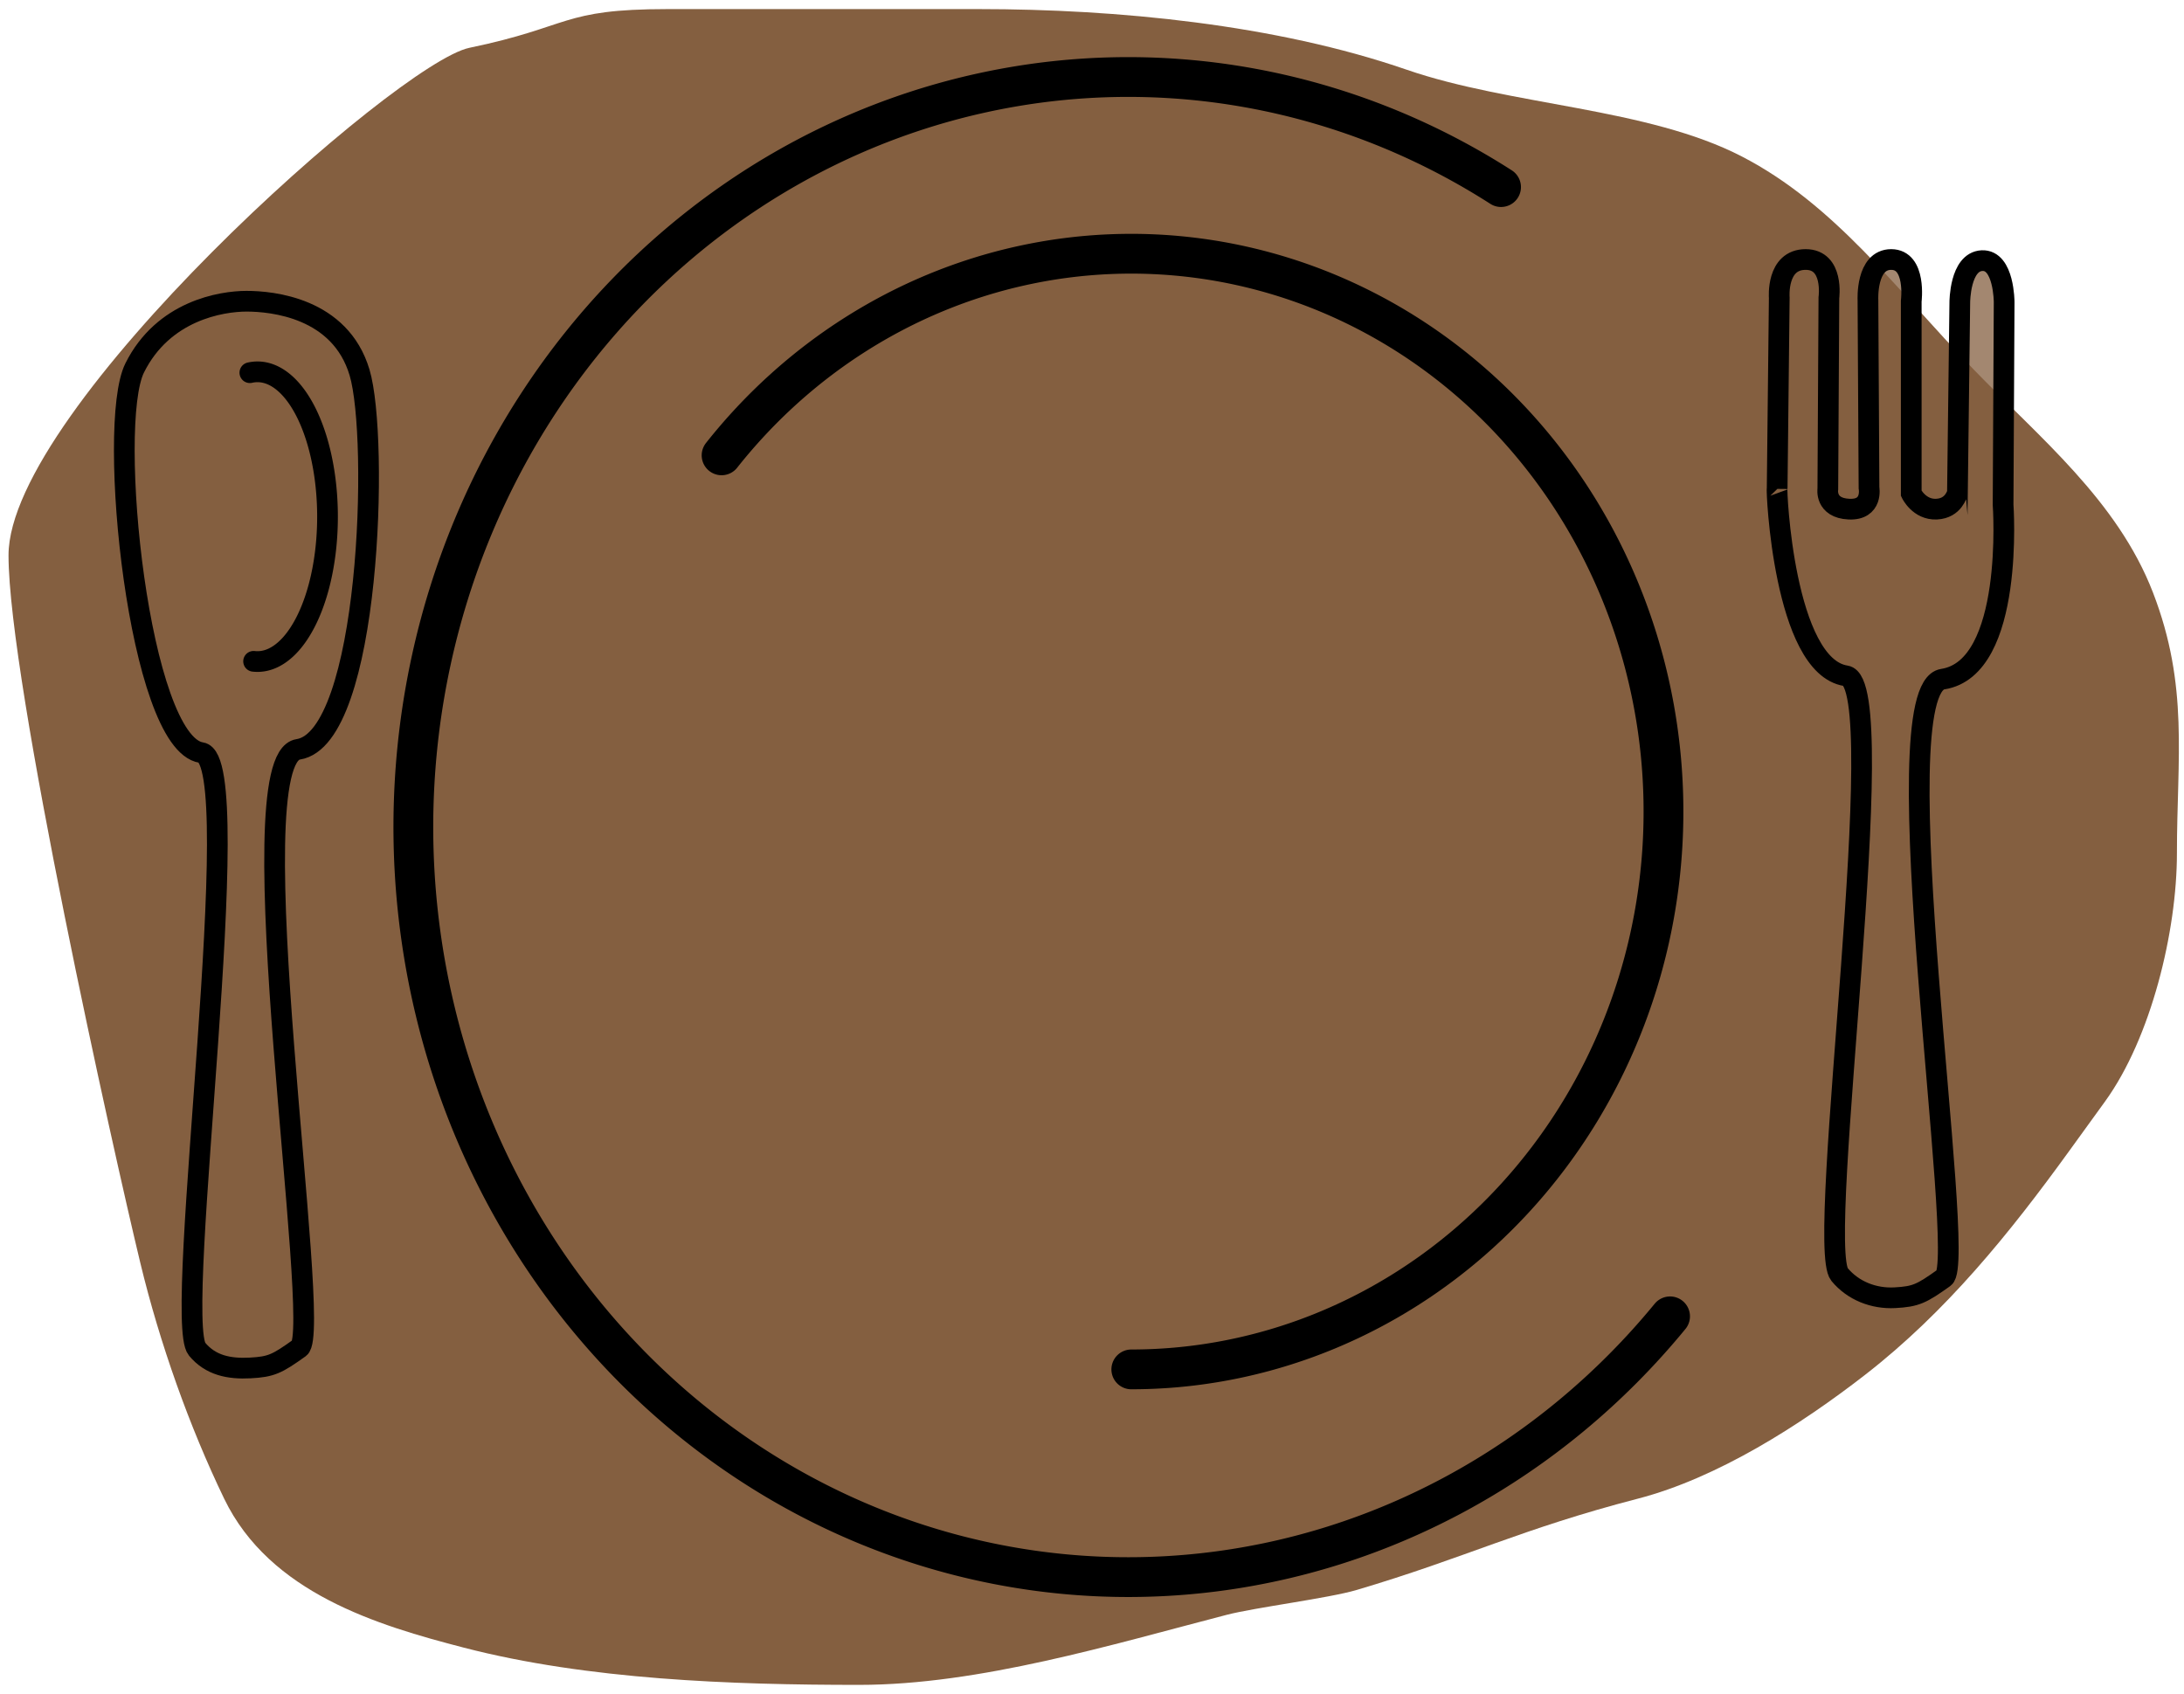 <?xml version="1.0"?><svg width="620.373" height="481.187" xmlns="http://www.w3.org/2000/svg">
 <title>Peach Plate</title>

 <g>
  <title>Layer 1</title>
  <g id="layer1">
   <path fill="#845f40" fill-rule="evenodd" stroke-width="0.814px" id="path3150" d="m2.419,157.718c0,35.765 29.927,169.864 37.433,200.972c5.546,22.985 13.999,46.638 23.821,66.991c12.96,26.855 43.674,35.993 68.06,42.31c35.243,9.129 76.063,10.578 112.299,10.578c34.109,0 71.746,-11.434 104.465,-19.909c8.012,-2.075 28.941,-4.701 36.882,-7.052c30.872,-9.139 46.682,-17.336 79.849,-25.926c22.554,-5.842 46.148,-20.875 64.657,-35.258c22.941,-17.827 40.935,-40.096 57.851,-63.465c3.403,-4.701 6.806,-9.402 10.209,-14.103c13.054,-18.033 20.418,-48.247 20.418,-70.517c0,-27.08 3.45,-47.477 -6.806,-74.042c-10.096,-26.152 -32.32,-44.064 -51.045,-63.465c-22.265,-23.069 -39.361,-46.724 -65.685,-60.362c-26.846,-13.907 -65.691,-14.46 -95.284,-24.681c-37.3,-12.882 -82.386,-17.207 -121.48,-17.207c-29.594,0 -59.333,0 -88.478,0c-30.354,0 -27.186,4.975 -56.261,11c-20.524,4.253 -130.904,102.563 -130.904,144.137z"/>
   <path fill="#845f40" stroke="#000000" stroke-width="11.3" stroke-linecap="round" stroke-miterlimit="0" stroke-dashoffset="0" d="m474.39,373.893a203.066,213.044 0 1 1 -48.01,-320.753" id="path1307"/>
   <path fill="#845f40" stroke="#000000" stroke-width="11.3" stroke-linecap="round" stroke-miterlimit="0" stroke-dashoffset="0" d="m204.967,129.333a151.198,158.445 0 1 1 116.384,259.627" id="path2182"/>
   <path fill="#845f40" fill-opacity="0.75" fill-rule="evenodd" stroke="#000000" stroke-width="5.883" stroke-miterlimit="4" id="path4031" d="m504.805,138.864l0.6,-54.294c0,0 -0.9,-10.859 7.498,-10.859c8.097,0 6.598,10.859 6.598,10.859l-0.3,54.294c0,0 -0.9,5.429 5.998,5.749c6.898,0.319 5.698,-6.068 5.698,-6.068l-0.3,-53.336c0,0 -0.6,-11.498 6.598,-11.498c7.198,0 5.698,11.817 5.698,11.817l0,54.613c0,0 2.249,4.711 7.198,4.471c4.948,-0.24 5.773,-4.551 5.923,-4.431l0.675,-54.334c0,0 0,-11.498 6.298,-11.817c6.298,-0.319 6.298,11.817 6.298,11.817l-0.3,57.488c0,0 3.358,46.444 -17.146,49.568c-18.148,2.765 7.16,165.176 0.394,170.009c-6.401,4.571 -8.003,5.375 -14.001,5.694c-5.998,0.319 -11.866,-1.97 -15.698,-6.597c-7.06,-8.524 15.378,-167.991 1.808,-170.054c-17.683,-2.688 -19.836,-53.41 -19.536,-53.09z"/>
   <path fill="#845f40" fill-opacity="0.75" fill-rule="evenodd" stroke="#000000" stroke-width="5.883" stroke-miterlimit="4" id="path8399" d="m38.253,104.517c8.097,-16.288 24.592,-18.956 31.79,-18.956c7.198,0 26.587,1.817 32.089,20.233c5.573,18.652 3.058,103.932 -17.446,107.055c-18.148,2.765 7.16,165.176 0.394,170.009c-6.401,4.571 -8.003,5.375 -14.001,5.694c-5.998,0.319 -11.272,-0.725 -15.104,-5.352c-7.06,-8.524 14.785,-167.369 1.215,-169.431c-17.683,-2.688 -27.034,-92.965 -18.936,-109.253z"/>
   <path fill="#845f40" stroke="#000000" stroke-width="5.883" stroke-linecap="round" stroke-miterlimit="4" stroke-dashoffset="0" d="m70.976,105.856a19.888,41.147 0 1 1 1.061,81.985" id="path8401"/>
  </g>
 </g>
</svg>